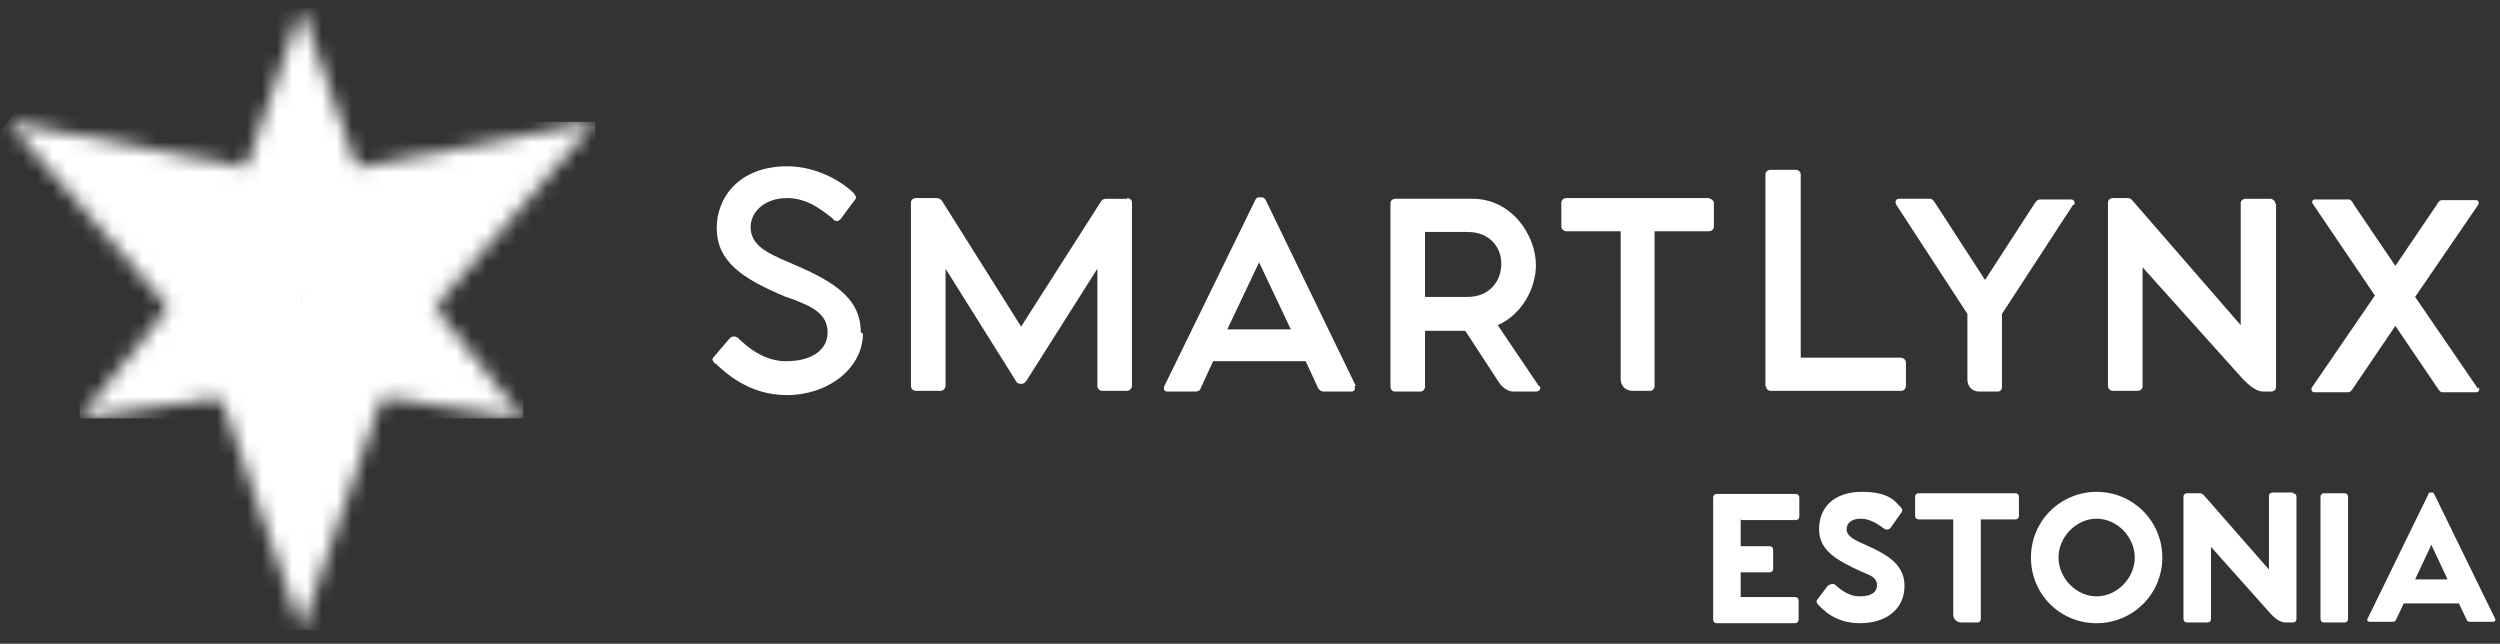 <svg width="167" height="43" viewBox="0 0 167 43" fill="none" xmlns="http://www.w3.org/2000/svg">
<rect x="0" y="0" width="167" height="43" fill="#333333" stroke="none"/>
<path d="M57.642 22.288C57.642 24.553 55.378 26.392 52.547 26.392C49.953 26.392 48.349 24.789 47.782 24.27H47.735C47.594 24.081 47.594 24.034 47.594 23.987C47.594 23.987 47.594 23.939 47.641 23.892L48.726 22.619C48.82 22.524 48.915 22.477 49.009 22.477C49.103 22.477 49.151 22.477 49.151 22.524H49.245C49.905 23.185 51.038 24.128 52.5 24.128C54.245 24.128 55.283 23.373 55.283 22.194C55.283 20.92 54.151 20.448 52.925 19.977C52.783 19.93 52.641 19.882 52.5 19.835C49.575 18.609 47.877 17.477 47.877 15.212C47.877 13.231 49.339 11.108 52.594 11.108C54.67 11.108 56.368 12.24 57.029 12.9C57.123 13.042 57.265 13.184 57.123 13.325L56.179 14.599C55.991 14.835 55.802 14.787 55.708 14.693L55.566 14.552C54.906 14.033 53.915 13.231 52.594 13.231C50.99 13.231 50.141 14.221 50.141 15.165C50.141 16.392 51.273 16.91 52.594 17.477C55.378 18.656 57.5 19.741 57.5 22.194" fill="white"/>
<path d="M75.286 13.23C75.475 13.23 75.616 13.372 75.616 13.514V25.779C75.616 25.921 75.475 26.109 75.286 26.109H73.635C73.446 26.109 73.305 25.968 73.305 25.779V17.948L68.587 25.401C68.493 25.543 68.398 25.637 68.257 25.637H68.163C68.021 25.637 67.927 25.59 67.832 25.401L63.162 17.948V25.779C63.162 25.921 63.021 26.109 62.832 26.109H61.181C60.992 26.109 60.851 25.968 60.851 25.779V13.514C60.851 13.372 60.992 13.23 61.181 13.23H62.549C62.69 13.23 62.832 13.278 62.926 13.419L68.21 21.816L73.541 13.466C73.635 13.325 73.729 13.278 73.918 13.278H75.286V13.23Z" fill="white"/>
<path d="M90.474 25.778C90.568 25.966 90.474 26.155 90.285 26.155H88.398C88.257 26.155 88.162 26.061 88.068 25.966L87.219 24.127H81.039L80.19 25.966C80.143 26.108 80.001 26.155 79.86 26.155H77.973C77.784 26.155 77.69 26.014 77.784 25.778L83.87 13.324C83.917 13.229 84.011 13.182 84.106 13.182H84.294C84.388 13.182 84.436 13.229 84.53 13.324L90.568 25.778H90.474ZM86.228 22.004L84.106 17.522L81.983 22.004H86.228Z" fill="white"/>
<path d="M102.835 25.779C102.976 25.967 102.835 26.156 102.599 26.156H101.089C100.618 26.156 100.24 25.732 100.099 25.496L97.881 22.099H95.192V25.826C95.192 26.015 95.051 26.156 94.862 26.156H93.164C93.022 26.156 92.881 26.015 92.881 25.826V13.56C92.881 13.419 93.022 13.277 93.211 13.277H98.353C100.995 13.277 102.599 15.73 102.599 17.712C102.599 19.268 101.655 21.014 100.051 21.722L102.788 25.779H102.835ZM95.192 19.835H98.023C99.532 19.835 100.287 18.75 100.287 17.617C100.287 16.532 99.532 15.495 98.023 15.495H95.192V19.882V19.835Z" fill="white"/>
<path d="M114.204 13.278C114.345 13.278 114.487 13.419 114.487 13.561V15.165C114.487 15.306 114.345 15.448 114.156 15.448H110.524V25.779C110.524 25.968 110.382 26.109 110.241 26.109H109.062C108.543 26.109 108.26 25.732 108.26 25.307V15.448H104.627C104.486 15.448 104.297 15.306 104.297 15.165V13.561C104.297 13.372 104.438 13.23 104.627 13.23H114.204V13.278Z" fill="white"/>
<path d="M117.931 25.826V11.674C117.931 11.438 118.119 11.343 118.261 11.343H119.959C120.101 11.343 120.289 11.438 120.289 11.674V23.892H126.941C127.177 23.892 127.318 24.033 127.318 24.269V25.779C127.318 25.92 127.224 26.109 126.988 26.109H118.308C118.072 26.109 117.978 25.967 117.978 25.779" fill="white"/>
<path d="M138.498 13.655L133.733 20.967V25.826C133.733 26.015 133.639 26.156 133.45 26.156H132.224C131.705 26.156 131.422 25.779 131.422 25.354V20.967L126.657 13.655C126.563 13.466 126.657 13.277 126.846 13.277H128.922C129.11 13.277 129.157 13.419 129.299 13.608L132.601 18.702L135.903 13.608C135.998 13.466 136.092 13.325 136.281 13.325H138.356C138.545 13.325 138.64 13.513 138.545 13.702" fill="white"/>
<path d="M152.039 13.608V25.873C152.039 26.015 151.898 26.156 151.709 26.156H151.19C150.765 26.156 150.294 25.826 149.728 25.213L143.123 17.854V25.826C143.123 25.968 142.982 26.109 142.793 26.109H141.142C140.953 26.109 140.812 25.968 140.812 25.779V13.514C140.812 13.372 140.953 13.23 141.142 13.23H142.085C142.274 13.23 142.368 13.278 142.51 13.466L149.68 21.722V13.561C149.68 13.419 149.822 13.278 150.011 13.278H151.662C151.803 13.278 151.992 13.419 151.992 13.608" fill="white"/>
<path d="M165.576 25.873C165.671 26.014 165.576 26.203 165.435 26.203H163.171C162.982 26.203 162.935 26.061 162.793 25.873L160.01 21.768L157.227 25.873C157.132 26.014 157.038 26.203 156.849 26.203H154.585C154.443 26.203 154.349 26.014 154.443 25.873L158.642 19.74L154.49 13.607C154.396 13.466 154.49 13.324 154.632 13.324H156.896C157.038 13.324 157.132 13.466 157.227 13.654L160.01 17.759L162.793 13.654C162.888 13.466 162.982 13.371 163.123 13.371H165.388C165.576 13.371 165.624 13.513 165.529 13.702L161.331 19.834L165.529 25.967L165.576 25.873Z" fill="white"/>
<mask id="mask0_722_4820" style="mask-type:luminance" maskUnits="userSpaceOnUse" x="14" y="0" width="12" height="20">
<path d="M14.667 16.249L20.139 19.41L25.611 16.249L20.139 0.54L14.667 16.249Z" fill="white"/>
</mask>
<g mask="url(#mask0_722_4820)">
<path d="M25.564 0.54H14.667V19.41H25.564V0.54Z" fill="white"/>
</g>
<mask id="mask1_722_4820" style="mask-type:luminance" maskUnits="userSpaceOnUse" x="20" y="16" width="15" height="12">
<path d="M20.14 19.41V25.731L34.953 27.948L25.612 16.249L20.14 19.41Z" fill="white"/>
</mask>
<g mask="url(#mask1_722_4820)">
<path d="M34.953 16.249H20.14V27.948H34.953V16.249Z" fill="white"/>
</g>
<mask id="mask2_722_4820" style="mask-type:luminance" maskUnits="userSpaceOnUse" x="5" y="16" width="16" height="12">
<path d="M14.667 16.249L5.326 27.948L20.139 25.731V19.41L14.667 16.249Z" fill="white"/>
</mask>
<g mask="url(#mask2_722_4820)">
<path d="M20.139 16.249H5.326V27.948H20.139V16.249Z" fill="white"/>
</g>
<mask id="mask3_722_4820" style="mask-type:luminance" maskUnits="userSpaceOnUse" x="20" y="8" width="20" height="16">
<path d="M20.14 11.91V19.505L26.65 23.279L39.764 8.136L20.14 11.91Z" fill="white"/>
</mask>
<g mask="url(#mask3_722_4820)">
<path d="M39.764 8.136H20.14V23.279H39.764V8.136Z" fill="white"/>
</g>
<mask id="mask4_722_4820" style="mask-type:luminance" maskUnits="userSpaceOnUse" x="0" y="8" width="21" height="16">
<path d="M13.629 23.279L20.139 19.505V11.91L0.515 8.136L13.629 23.279Z" fill="white"/>
</mask>
<g mask="url(#mask4_722_4820)">
<path d="M6.988 -1.099L-6.596 18.3L13.692 32.506L27.275 13.107L6.988 -1.099Z" fill="white"/>
</g>
<mask id="mask5_722_4820" style="mask-type:luminance" maskUnits="userSpaceOnUse" x="13" y="19" width="14" height="24">
<path d="M20.137 19.505L13.627 23.279L20.137 42.102L26.647 23.279L20.137 19.505Z" fill="white"/>
</mask>
<g mask="url(#mask5_722_4820)">
<path d="M26.694 19.505H13.627V42.102H26.694V19.505Z" fill="white"/>
</g>
<path d="M26.695 15.73L20.138 19.504V27.1L23.393 21.391L26.695 15.73Z" fill="white"/>
<path d="M20.136 15.73H13.579L20.136 19.504L26.694 15.73H20.136Z" fill="white"/>
<path d="M13.579 15.73L16.881 21.391L20.136 27.1V19.504L13.579 15.73Z" fill="white"/>
<path d="M116.278 34.647V36.487H118.212C118.354 36.487 118.448 36.581 118.448 36.723V37.997C118.448 38.138 118.354 38.233 118.212 38.233H116.278V39.884H119.911C120.052 39.884 120.147 39.978 120.147 40.12V41.393C120.147 41.535 120.052 41.629 119.911 41.629H114.674C114.533 41.629 114.438 41.535 114.438 41.393V33.232C114.438 33.09 114.533 32.996 114.674 32.996H119.958C120.099 32.996 120.194 33.09 120.194 33.232V34.506C120.194 34.647 120.099 34.742 119.958 34.742H116.325L116.278 34.647Z" fill="white"/>
<path d="M122.126 39.129C122.268 38.988 122.457 38.988 122.551 39.035C122.881 39.318 123.447 39.837 124.202 39.837C124.957 39.837 125.382 39.601 125.382 39.082C125.382 38.563 124.91 38.422 124.344 38.186C122.693 37.431 121.513 36.77 121.513 35.355C121.513 33.94 122.457 32.855 124.391 32.855C126.325 32.855 126.655 33.61 126.938 33.846C127.08 33.987 127.127 34.129 126.985 34.27L126.325 35.214C126.231 35.355 126.042 35.45 125.853 35.308C125.523 35.072 124.957 34.648 124.297 34.648C123.636 34.648 123.353 34.978 123.353 35.355C123.353 35.733 123.683 35.968 124.297 36.252C125.759 36.912 127.221 37.525 127.221 39.129C127.221 40.733 125.948 41.63 124.249 41.63C122.551 41.63 121.749 40.686 121.466 40.403C121.372 40.309 121.277 40.167 121.419 40.026L122.126 39.082V39.129Z" fill="white"/>
<path d="M134.628 32.949C134.77 32.949 134.864 33.044 134.864 33.185V34.459C134.864 34.6 134.77 34.695 134.628 34.695H132.317V41.346C132.317 41.488 132.223 41.582 132.128 41.582H131.043C130.666 41.582 130.477 41.346 130.477 41.016V34.695H128.166C128.024 34.695 127.93 34.6 127.93 34.459V33.185C127.93 33.044 128.024 32.949 128.166 32.949H134.581H134.628Z" fill="white"/>
<path d="M140.055 41.63C137.602 41.63 135.668 39.695 135.668 37.242C135.668 34.789 137.649 32.855 140.055 32.855C142.461 32.855 144.442 34.789 144.442 37.242C144.442 39.695 142.461 41.63 140.055 41.63ZM140.055 39.837C141.423 39.837 142.603 38.61 142.603 37.242C142.603 35.874 141.423 34.648 140.055 34.648C138.687 34.648 137.508 35.874 137.508 37.242C137.508 38.61 138.687 39.837 140.055 39.837Z" fill="white"/>
<path d="M153.169 32.949C153.31 32.949 153.404 33.043 153.404 33.185V41.346C153.404 41.488 153.31 41.582 153.169 41.582H152.697C152.319 41.582 151.989 41.346 151.612 40.922L147.696 36.534V41.346C147.696 41.488 147.602 41.582 147.46 41.582H146.092C145.951 41.582 145.856 41.488 145.856 41.346V33.185C145.856 33.043 145.951 32.949 146.092 32.949H146.894C147.036 32.949 147.083 32.949 147.225 33.091L151.565 38.044V33.138C151.565 32.996 151.659 32.902 151.8 32.902H153.169V32.949Z" fill="white"/>
<path d="M156.613 32.949C156.754 32.949 156.849 33.044 156.849 33.185V41.346C156.849 41.488 156.754 41.582 156.613 41.582H155.245C155.103 41.582 155.009 41.488 155.009 41.346V33.185C155.009 33.044 155.103 32.949 155.245 32.949H156.613Z" fill="white"/>
<path d="M166.659 41.299C166.754 41.441 166.659 41.535 166.518 41.535H165.008C164.867 41.535 164.819 41.488 164.772 41.393L164.253 40.308H160.574L160.055 41.393C160.055 41.488 159.913 41.535 159.819 41.535H158.309C158.168 41.535 158.074 41.441 158.168 41.299L162.225 32.996C162.225 32.902 162.319 32.902 162.366 32.902H162.461C162.508 32.902 162.555 32.902 162.602 32.996L166.659 41.299ZM163.499 38.704L162.414 36.393L161.329 38.704H163.499Z" fill="white"/>
</svg>

